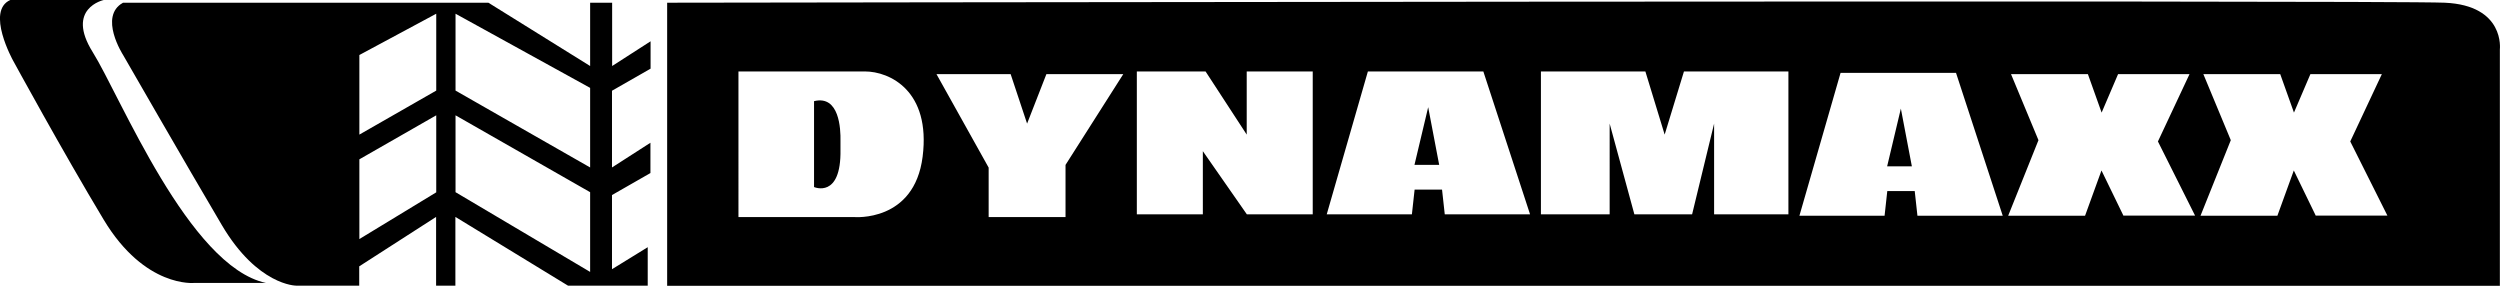 <svg xmlns="http://www.w3.org/2000/svg" viewBox="0 0 174.96 20"><g><path d="M.72 0h6.54s-2.69.58-.77 3.65 6.73 15 12.12 16.15h-5s-3.46.38-6.35-4.42S.91 4.23.91 4.23-1.01.77.72 0z"/><path d="M45.53 4.81V2.89l-2.69 1.73V.19H41.3v4.43L34.18.19H8.61c-1.73.96 0 3.65 0 3.65s4.42 7.69 6.92 11.92 5.19 4.23 5.19 4.23h4.42v-1.35l5.38-3.46v4.81h1.35v-4.81l7.88 4.81h5.58V17.3l-2.5 1.54v-5.19l2.69-1.54V9.99l-2.69 1.73V6.35l2.69-1.54zm-15 8.65l-5.38 3.27v-5.58l5.38-3.08v5.38zm0-7.12l-5.38 3.08V3.85L30.53.96v5.39zM41.3 19.03l-9.42-5.58V8.07l9.42 5.38v5.58zm0-7.31l-9.42-5.38V.96l9.42 5.19v5.58zM58.82 9.87v.6c.06 3.46-1.85 2.62-1.85 2.62V7.08c1.77-.44 1.87 1.94 1.85 2.79z"/><path d="M64.57 10.96c-.58 4.62-4.81 4.23-4.81 4.23h-8.08V5h8.85c1.73 0 4.62 1.35 4.04 5.96zM99.95 7.5l-.96 4.04h1.73l-.77-4.04zm0 0l-.96 4.04h1.73l-.77-4.04zm0 0l-.96 4.04h1.73l-.77-4.04zm33.08.1l-.96 4.04h1.73l-.77-4.04zm0 0l-.96 4.04h1.73l-.77-4.04zm-33.08-.1l-.96 4.04h1.73l-.77-4.04zM171.11.19C166.88 0 46.69.19 46.69.19V20h128.26V3.46s.38-3.08-3.85-3.27zM74.57 11.54v3.65h-5.38v-3.46l-3.65-6.54h5.19l1.15 3.46 1.35-3.46h5.38l-4.04 6.35zM91.88 15h-4.62l-3.08-4.42V15h-4.62V5h4.81l2.88 4.42V5h4.62v10zm9.23 0l-.19-1.73H99L98.81 15h-5.96l2.88-10h8.08l3.27 10h-5.96zm24.04 0h-5.19V8.65L118.42 15h-4.04l-1.73-6.35V15h-4.81V5h7.31l1.35 4.42L117.85 5h7.31v10zm9.04.1l-.19-1.73h-1.92l-.19 1.73h-5.96l2.88-10h8.08l3.27 10h-5.96zm14.42 0l-1.54-3.17-1.15 3.17h-5.38l2.12-5.29-1.92-4.62h5.38l.96 2.69 1.15-2.69h5l-2.21 4.71 2.6 5.19h-5zm13.46 0l-1.54-3.17-1.15 3.17H154l2.12-5.29-1.92-4.62h5.38l.96 2.69 1.15-2.69h5l-2.21 4.71 2.6 5.19h-5zm-30-3.46h1.73l-.77-4.04-.96 4.04zm-33.08-.1h1.73l-.77-4.04-.96 4.04zm.96-4.04l-.96 4.04h1.73l-.77-4.04zm33.08.1l-.96 4.04h1.73l-.77-4.04zm0 0l-.96 4.04h1.73l-.77-4.04zm-33.08-.1l-.96 4.04h1.73l-.77-4.04zm0 0l-.96 4.04h1.73l-.77-4.04zm0 0l-.96 4.04h1.73l-.77-4.04z"/></g></svg>